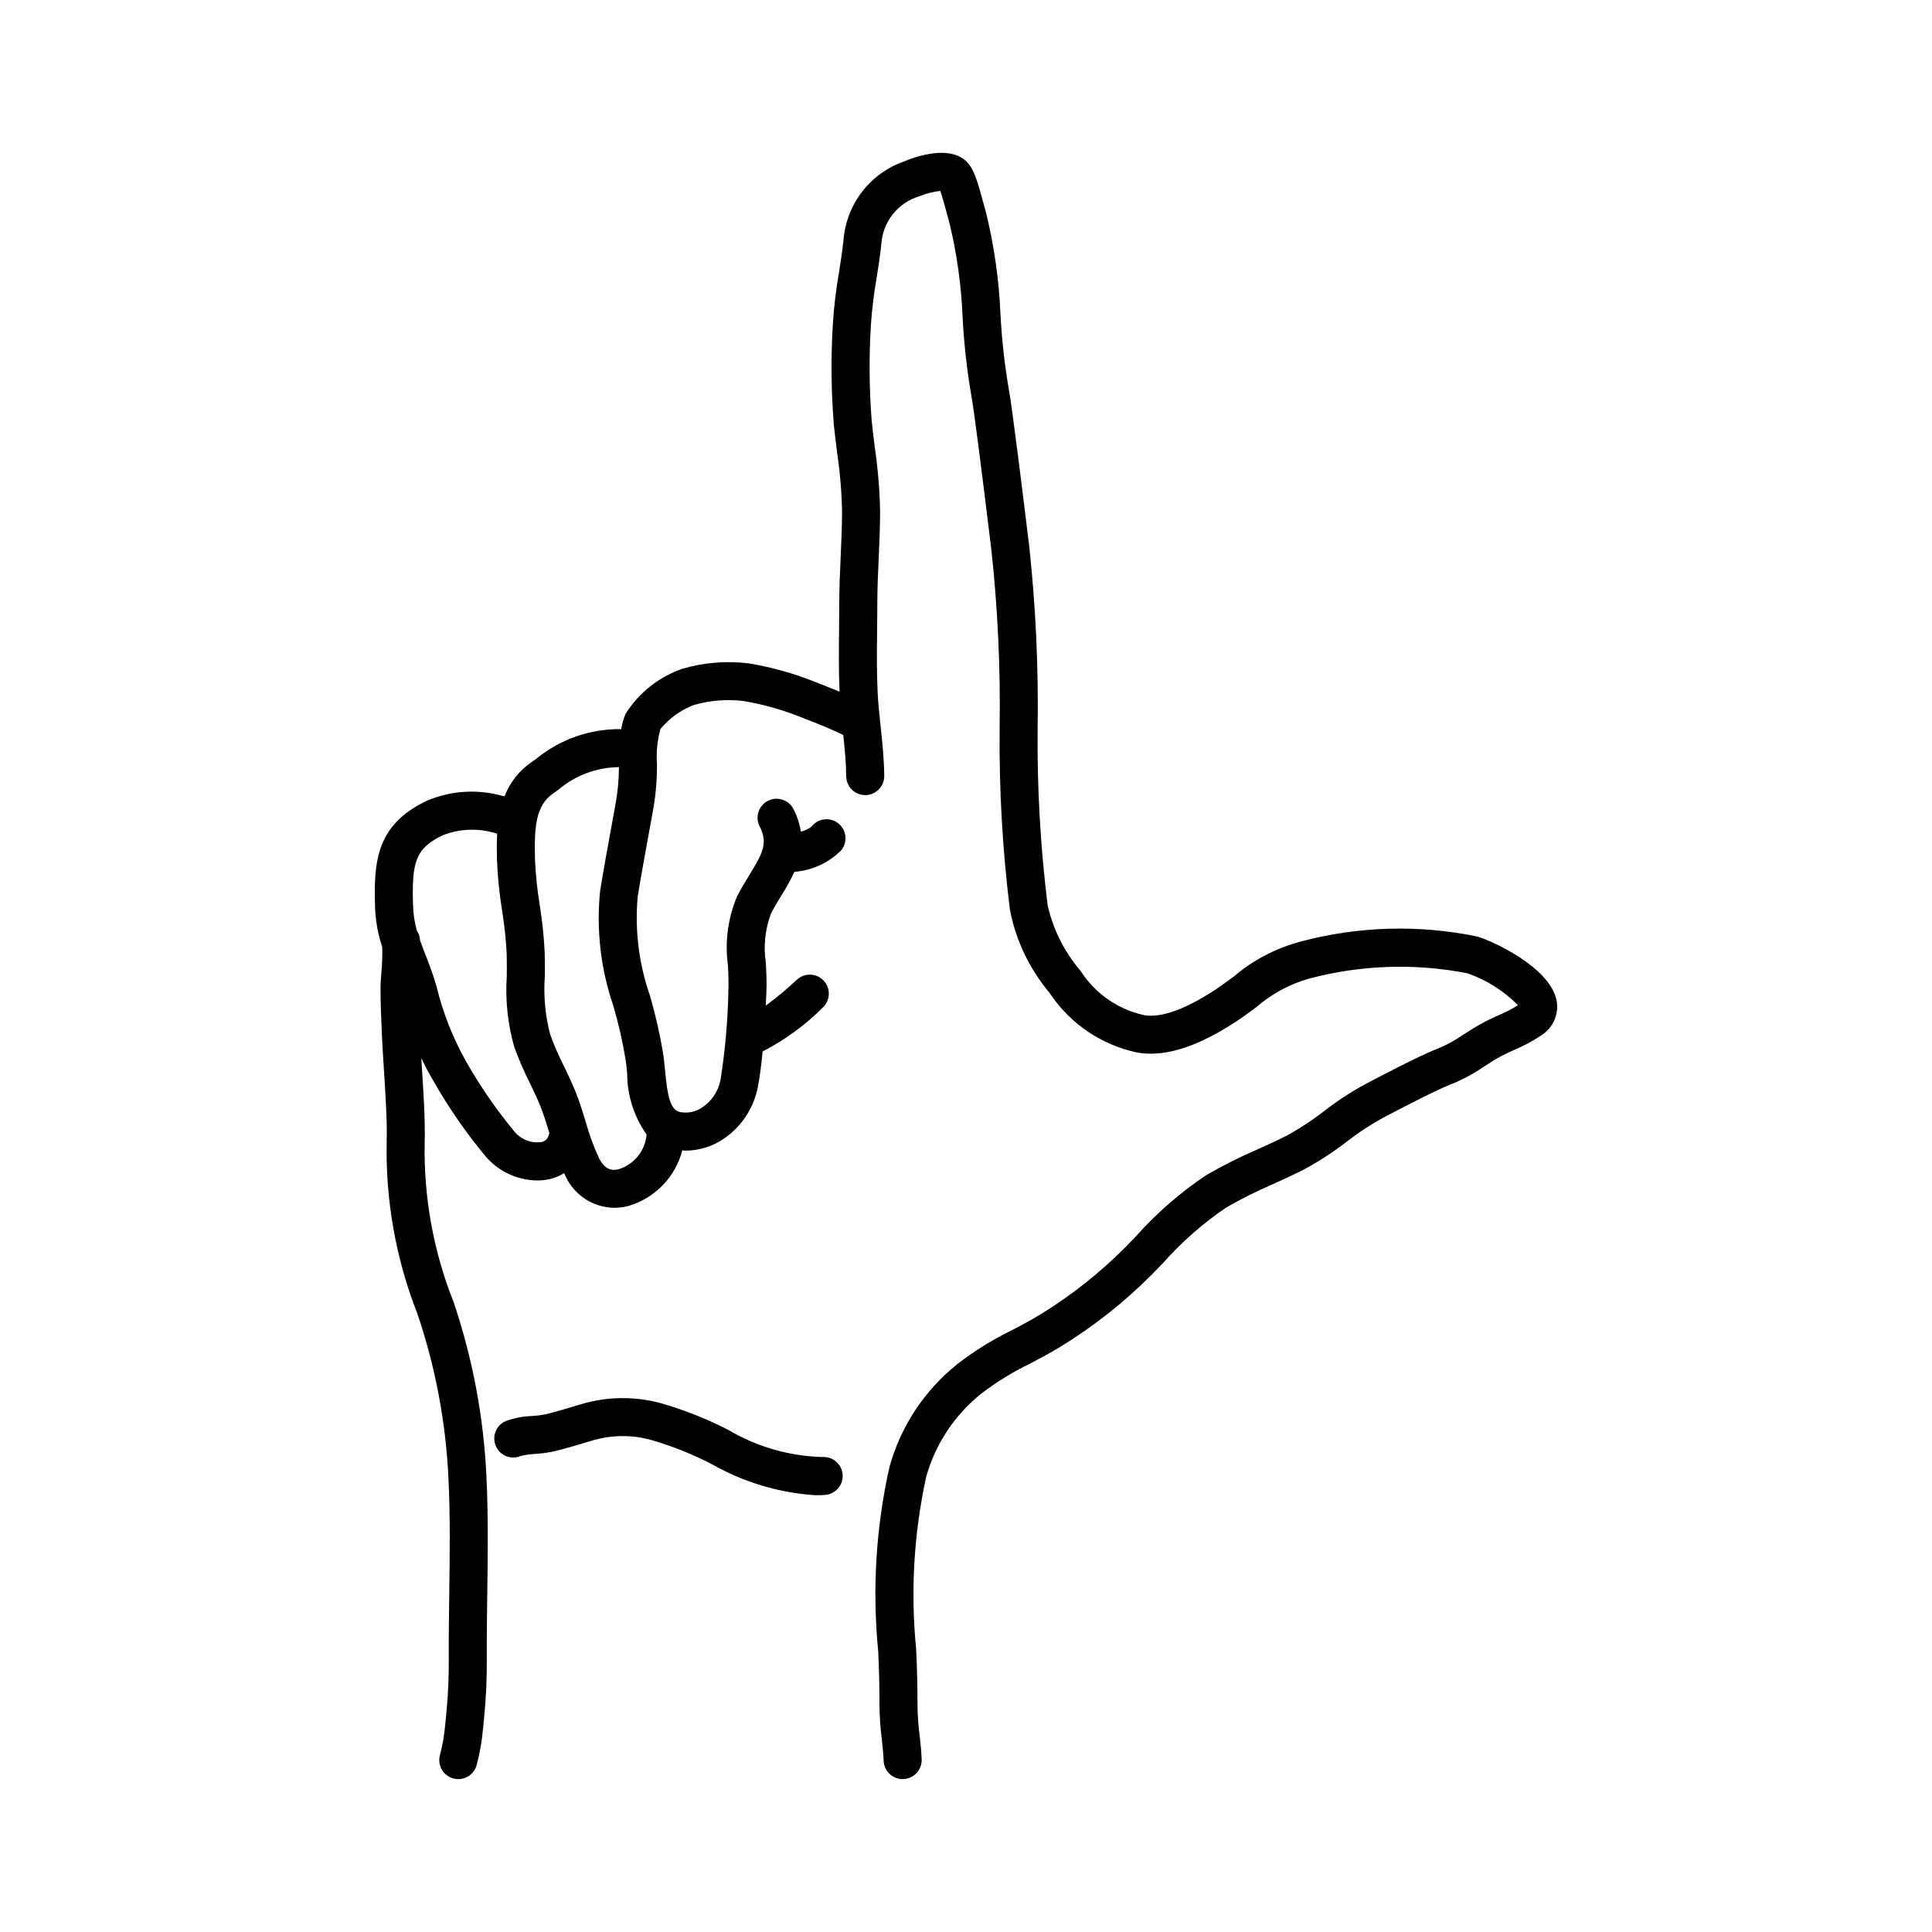 <?xml version="1.0" encoding="UTF-8"?>
<!-- Uploaded to: ICON Repo, www.iconrepo.com, Generator: ICON Repo Mixer Tools -->
<svg fill="#000000" width="800px" height="800px" version="1.1" viewBox="144 144 512 512" xmlns="http://www.w3.org/2000/svg">
 <path d="m556.52 409.2c-1.699-9.074-17.805-16.188-21.133-17.031h0.004c-15.445-3.176-31.422-2.715-46.66 1.34-6.539 1.73-12.609 4.906-17.766 9.285-2.207 1.633-4.293 3.18-6.562 4.562-2.785 1.699-11.262 6.883-17.418 5.625h0.004c-6.512-1.48-12.234-5.34-16.043-10.824l-0.719-1.023c-4.18-4.938-7.121-10.805-8.574-17.109-1.93-15.496-2.82-31.105-2.672-46.727 0.258-16.273-0.496-32.547-2.25-48.727-1.332-10.949-4.516-36.883-5.356-41.211-1.129-6.559-1.871-13.176-2.227-19.82-0.371-9.156-1.656-18.254-3.828-27.156l-0.742-2.699c-1.605-5.902-2.57-9.465-5.039-11.398-4.977-3.891-14.062-0.301-15.836 0.457-4.438 1.527-8.336 4.32-11.207 8.031-2.871 3.711-4.598 8.184-4.961 12.863-0.305 2.875-0.754 5.738-1.199 8.602h-0.004c-0.789 4.516-1.328 9.07-1.621 13.641-0.535 8.875-0.449 17.773 0.258 26.637 0.25 2.465 0.555 4.914 0.867 7.363 0.762 5.152 1.203 10.352 1.312 15.562 0 4.078-0.184 8.094-0.363 12.105-0.188 4.144-0.371 8.285-0.371 12.488 0 2.356-0.027 4.723-0.055 7.09-0.059 5.293-0.109 10.762 0.133 16.172-1.465-0.609-2.883-1.172-4.418-1.773l-2.082-0.816c-5.648-2.262-11.523-3.902-17.527-4.902-5.93-0.734-11.949-0.242-17.684 1.441-6.207 2.16-11.5 6.367-15 11.93-0.535 1.305-0.926 2.664-1.16 4.055-8.211-0.121-16.199 2.672-22.539 7.887l-1.215 0.855v-0.004c-3.242 2.223-5.734 5.379-7.148 9.047-0.184-0.031-0.398-0.062-0.578-0.094-6.637-1.867-13.711-1.406-20.047 1.301-13.324 6.324-14.09 16.062-13.703 28.133 0.121 3.602 0.758 7.164 1.895 10.582 0.074 2.129 0.012 4.258-0.188 6.375-0.137 1.684-0.254 3.266-0.254 4.644 0.004 4.09 0.18 8.133 0.375 12.531 0.113 2.578 0.309 5.598 0.512 8.777 0.418 6.535 0.895 13.938 0.746 19.145-0.344 15.641 2.422 31.195 8.145 45.754 4.773 14.102 7.543 28.801 8.227 43.672 0.492 10.18 0.348 20.473 0.211 30.43-0.078 5.531-0.156 11.074-0.133 16.668 0.062 5.207-0.164 10.414-0.688 15.594l-0.234 2.309c-0.223 2.832-0.707 5.637-1.441 8.383-0.676 2.699 0.965 5.438 3.664 6.113 2.699 0.676 5.438-0.965 6.113-3.664 0.855-3.231 1.422-6.527 1.695-9.859l0.223-2.18h-0.004c0.566-5.559 0.816-11.145 0.746-16.734-0.023-5.535 0.055-11.02 0.129-16.492 0.141-10.109 0.289-20.566-0.219-31.051l0.004 0.004c-0.727-15.777-3.66-31.371-8.719-46.328-5.348-13.457-7.949-27.852-7.648-42.332 0.164-5.672-0.328-13.324-0.762-20.074-0.051-0.77-0.082-1.469-0.129-2.223 0.918 1.984 1.934 3.918 3.043 5.797 4.098 7.227 8.836 14.074 14.16 20.457 3.43 3.883 8.34 6.129 13.52 6.188 1.137 0.004 2.269-0.125 3.379-0.379 1.328-0.324 2.594-0.855 3.758-1.574 0.105 0.219 0.172 0.445 0.281 0.664 1.121 2.504 2.934 4.641 5.227 6.148 2.289 1.512 4.965 2.34 7.711 2.383 1.309-0.004 2.613-0.176 3.879-0.512 6.984-2.074 12.375-7.66 14.203-14.715 0.289 0.016 0.574 0.082 0.863 0.082h-0.004c3.66-0.02 7.231-1.145 10.242-3.227 4.621-3.188 7.812-8.055 8.906-13.559 0.582-3.055 0.965-6.262 1.277-9.496 5.867-3.019 11.23-6.93 15.895-11.598 0.988-0.898 1.578-2.156 1.641-3.492 0.062-1.336-0.41-2.641-1.312-3.629-0.902-0.988-2.16-1.574-3.496-1.633-1.336-0.062-2.641 0.414-3.625 1.316-2.621 2.453-5.379 4.754-8.27 6.883 0.055-1.203 0.117-2.418 0.168-3.598 0.117-2.648-0.016-5.219-0.145-7.703-0.676-4.41-0.207-8.922 1.363-13.102 0.883-1.746 1.883-3.359 2.84-4.922 1.25-1.969 2.375-4.016 3.363-6.125 4.738-0.363 9.18-2.43 12.508-5.82 1.68-2.227 1.25-5.394-0.965-7.094-1.059-0.809-2.394-1.16-3.711-0.98-1.32 0.18-2.512 0.875-3.312 1.938-0.848 0.613-1.805 1.059-2.82 1.312-0.316-2.102-0.977-4.137-1.961-6.023-1.285-2.457-4.309-3.414-6.773-2.141-2.461 1.27-3.438 4.289-2.18 6.762 2.273 4.41 0.805 7.141-2.734 12.898-1.098 1.789-2.231 3.644-3.246 5.641h0.004c-2.426 5.731-3.266 12.008-2.438 18.176 0.16 2.387 0.203 4.777 0.125 7.164-0.164 7.836-0.859 15.648-2.094 23.387-0.574 2.883-2.246 5.43-4.664 7.102-1.723 1.234-3.867 1.723-5.949 1.355-2.641-0.508-3.418-3.981-4.074-11.09-0.133-1.434-0.262-2.805-0.441-4.043-0.859-5.269-2.031-10.484-3.516-15.613-2.953-8.426-4.078-17.387-3.301-26.285 0.895-5.551 1.902-11.039 2.91-16.555l1.031-5.676v0.004c0.762-3.984 1.152-8.031 1.176-12.086l-0.004-1.023h-0.004c-0.203-3.09 0.109-6.191 0.934-9.172 2.328-2.812 5.336-4.984 8.734-6.316 4.277-1.242 8.758-1.621 13.18-1.109 5.258 0.883 10.406 2.328 15.355 4.316l2.121 0.832c3.109 1.211 5.566 2.191 9.055 3.871 0.398 3.746 0.758 7.34 0.785 10.93 0.02 2.766 2.269 5 5.035 5h0.039c2.781-0.02 5.019-2.293 5-5.074-0.031-4.441-0.496-8.797-0.945-13.008-0.328-3.102-0.664-6.203-0.812-9.316-0.254-5.281-0.191-10.773-0.133-16.082 0.027-2.406 0.055-4.809 0.055-7.203 0-4.051 0.184-8.043 0.363-12.035 0.188-4.164 0.375-8.328 0.375-12.566l-0.004 0.004c-0.109-5.629-0.574-11.246-1.391-16.816-0.297-2.363-0.598-4.731-0.836-7.109-0.652-8.371-0.727-16.777-0.223-25.16 0.277-4.207 0.781-8.398 1.512-12.555 0.477-3.027 0.945-6.055 1.27-9.09h-0.004c0.379-5.938 4.422-11.012 10.129-12.703 1.754-0.719 3.598-1.191 5.484-1.41 0.516 1.422 1.172 3.844 1.688 5.731l0.762 2.781v0.004c1.988 8.258 3.156 16.688 3.484 25.176 0.379 7.039 1.176 14.047 2.379 20.992 0.531 2.742 2.543 18.266 5.246 40.512 1.703 15.707 2.43 31.504 2.18 47.297-0.16 16.066 0.754 32.125 2.734 48.07 1.559 8.016 5.121 15.508 10.348 21.785l0.711 1.008c5.305 7.582 13.258 12.902 22.293 14.914 8.984 1.785 18.379-3.066 24.66-6.902 2.648-1.617 5.016-3.371 7.305-5.062 4.027-3.5 8.773-6.074 13.902-7.535 13.734-3.66 28.117-4.144 42.062-1.418 5.039 1.766 9.605 4.66 13.355 8.461-1.641 1.016-3.356 1.898-5.133 2.644-1.559 0.707-3.121 1.422-4.652 2.277-1.625 0.898-3.121 1.859-4.598 2.805h-0.004c-2.219 1.555-4.606 2.856-7.117 3.879-4.394 1.617-17.234 8.395-18.59 9.113v-0.004c-3.93 2.109-7.676 4.543-11.203 7.277-3.211 2.5-6.621 4.727-10.199 6.668-2.414 1.219-4.957 2.371-7.519 3.531-4.691 2.019-9.258 4.316-13.672 6.883-6.875 4.598-13.133 10.051-18.621 16.23l-2.894 2.981-0.004 0.004c-6.707 6.719-14.184 12.625-22.273 17.594-2.504 1.531-5.066 2.879-7.617 4.223v-0.004c-5.144 2.504-10.016 5.531-14.535 9.039-8.68 6.957-14.949 16.469-17.926 27.184-3.59 16.02-4.602 32.504-2.996 48.84 0.242 4.992 0.355 9.918 0.344 14.641v0.004c0.039 2.945 0.25 5.887 0.621 8.809 0.215 1.938 0.426 3.816 0.48 5.586h0.004c0.086 2.719 2.312 4.875 5.031 4.875 0.055 0 0.109 0 0.164-0.004 1.336-0.043 2.598-0.613 3.516-1.586 0.914-0.977 1.402-2.273 1.359-3.609-0.062-2.012-0.293-4.152-0.535-6.363-0.332-2.547-0.52-5.109-0.566-7.68 0.012-4.894-0.109-9.992-0.355-15.152h0.004c-1.52-15.27-0.625-30.68 2.641-45.672 2.434-8.715 7.547-16.441 14.617-22.086 3.996-3.07 8.297-5.719 12.836-7.906 2.734-1.441 5.481-2.894 8.168-4.535l-0.004-0.004c8.805-5.391 16.93-11.812 24.211-19.129l2.953-3.039c4.918-5.547 10.5-10.461 16.625-14.637 4.066-2.348 8.27-4.453 12.586-6.305 2.695-1.227 5.363-2.434 7.902-3.719 4.074-2.184 7.957-4.703 11.613-7.531 3.106-2.418 6.406-4.578 9.867-6.449 3.773-1.996 14.262-7.434 17.453-8.609l-0.004-0.004c3.207-1.266 6.254-2.894 9.086-4.856 1.297-0.832 2.609-1.684 4.039-2.477 1.293-0.719 2.617-1.312 3.93-1.91v0.004c2.523-1.059 4.938-2.359 7.207-3.887 3.066-1.949 4.648-5.559 4.004-9.137zm-267.07 35.449c-0.164 1.023-0.961 1.828-1.98 2.004-2.609 0.371-5.231-0.594-6.969-2.574-4.934-5.941-9.328-12.309-13.133-19.031-3.434-6.172-6.019-12.777-7.688-19.641l-0.176-0.594c-0.887-3.039-1.918-5.656-2.824-7.965-0.508-1.293-0.965-2.504-1.391-3.703-0.012-0.133 0.004-0.258-0.012-0.391h0.004c-0.098-0.762-0.375-1.492-0.805-2.129-0.605-2.144-0.945-4.359-1.012-6.59-0.367-11.578 0.582-15.211 7.953-18.715v0.004c4.492-1.746 9.445-1.91 14.047-0.469l0.297 0.047c-0.141 2.508-0.105 4.918-0.059 7.019 0.184 4.465 0.633 8.91 1.348 13.316 0.617 3.816 1.027 7.664 1.227 11.523 0.062 1.965 0.043 3.965 0.023 5.973-0.418 6.309 0.254 12.641 1.98 18.723 1.18 3.246 2.555 6.422 4.109 9.508 1.25 2.602 2.434 5.062 3.301 7.457 0.688 1.895 1.277 3.816 1.863 5.742l0.051 0.156c-0.039 0.117-0.125 0.207-0.156 0.328zm25.895-0.004 0.004 0.004c-0.348 4.246-3.223 7.867-7.277 9.172-1.578 0.422-3.609 0.469-5.289-2.832v-0.004c-1.473-3.148-2.676-6.418-3.59-9.77-0.637-2.086-1.277-4.176-2.027-6.231-1.039-2.867-2.387-5.672-3.691-8.383-1.383-2.727-2.602-5.531-3.656-8.402-1.32-5.008-1.809-10.199-1.441-15.367 0.023-2.152 0.043-4.297-0.027-6.402v0.004c-0.207-4.227-0.652-8.441-1.324-12.617-0.656-4.016-1.07-8.062-1.25-12.125-0.188-8.129 0.051-14.141 4.812-17.426l1.305-0.914h0.004c4.492-3.856 10.207-5.996 16.129-6.051v0.09c-0.02 3.453-0.359 6.898-1.012 10.289l-1.031 5.652c-1.02 5.586-2.039 11.145-2.949 16.762l0.004-0.004c-1.051 10.305 0.148 20.711 3.519 30.504 1.375 4.742 2.469 9.562 3.273 14.434 0.156 1.086 0.262 2.289 0.379 3.539 0.02 5.762 1.812 11.375 5.141 16.082zm51.957 90.191h0.004c0.172 2.777-1.938 5.168-4.711 5.344-0.801 0.051-1.59 0.074-2.371 0.074-9.695-0.605-19.121-3.418-27.559-8.223-5.129-2.652-10.5-4.801-16.043-6.41-4.984-1.391-10.254-1.387-15.234 0.012-3.68 1.105-7.008 2.109-10.34 2.949v-0.004c-1.691 0.375-3.41 0.613-5.141 0.715-1.297 0.062-2.586 0.242-3.848 0.539-2.539 1.121-5.504-0.023-6.633-2.555-1.129-2.535 0-5.504 2.527-6.644 2.273-0.84 4.668-1.305 7.09-1.375 1.191-0.07 2.379-0.219 3.551-0.449 3.18-0.801 6.356-1.762 9.445-2.691 6.856-2.043 14.145-2.137 21.051-0.266 6.184 1.766 12.18 4.137 17.898 7.078 7.574 4.484 16.172 6.961 24.969 7.195 1.336-0.086 2.648 0.363 3.652 1.246 1.004 0.887 1.613 2.133 1.695 3.465z"/>
</svg>